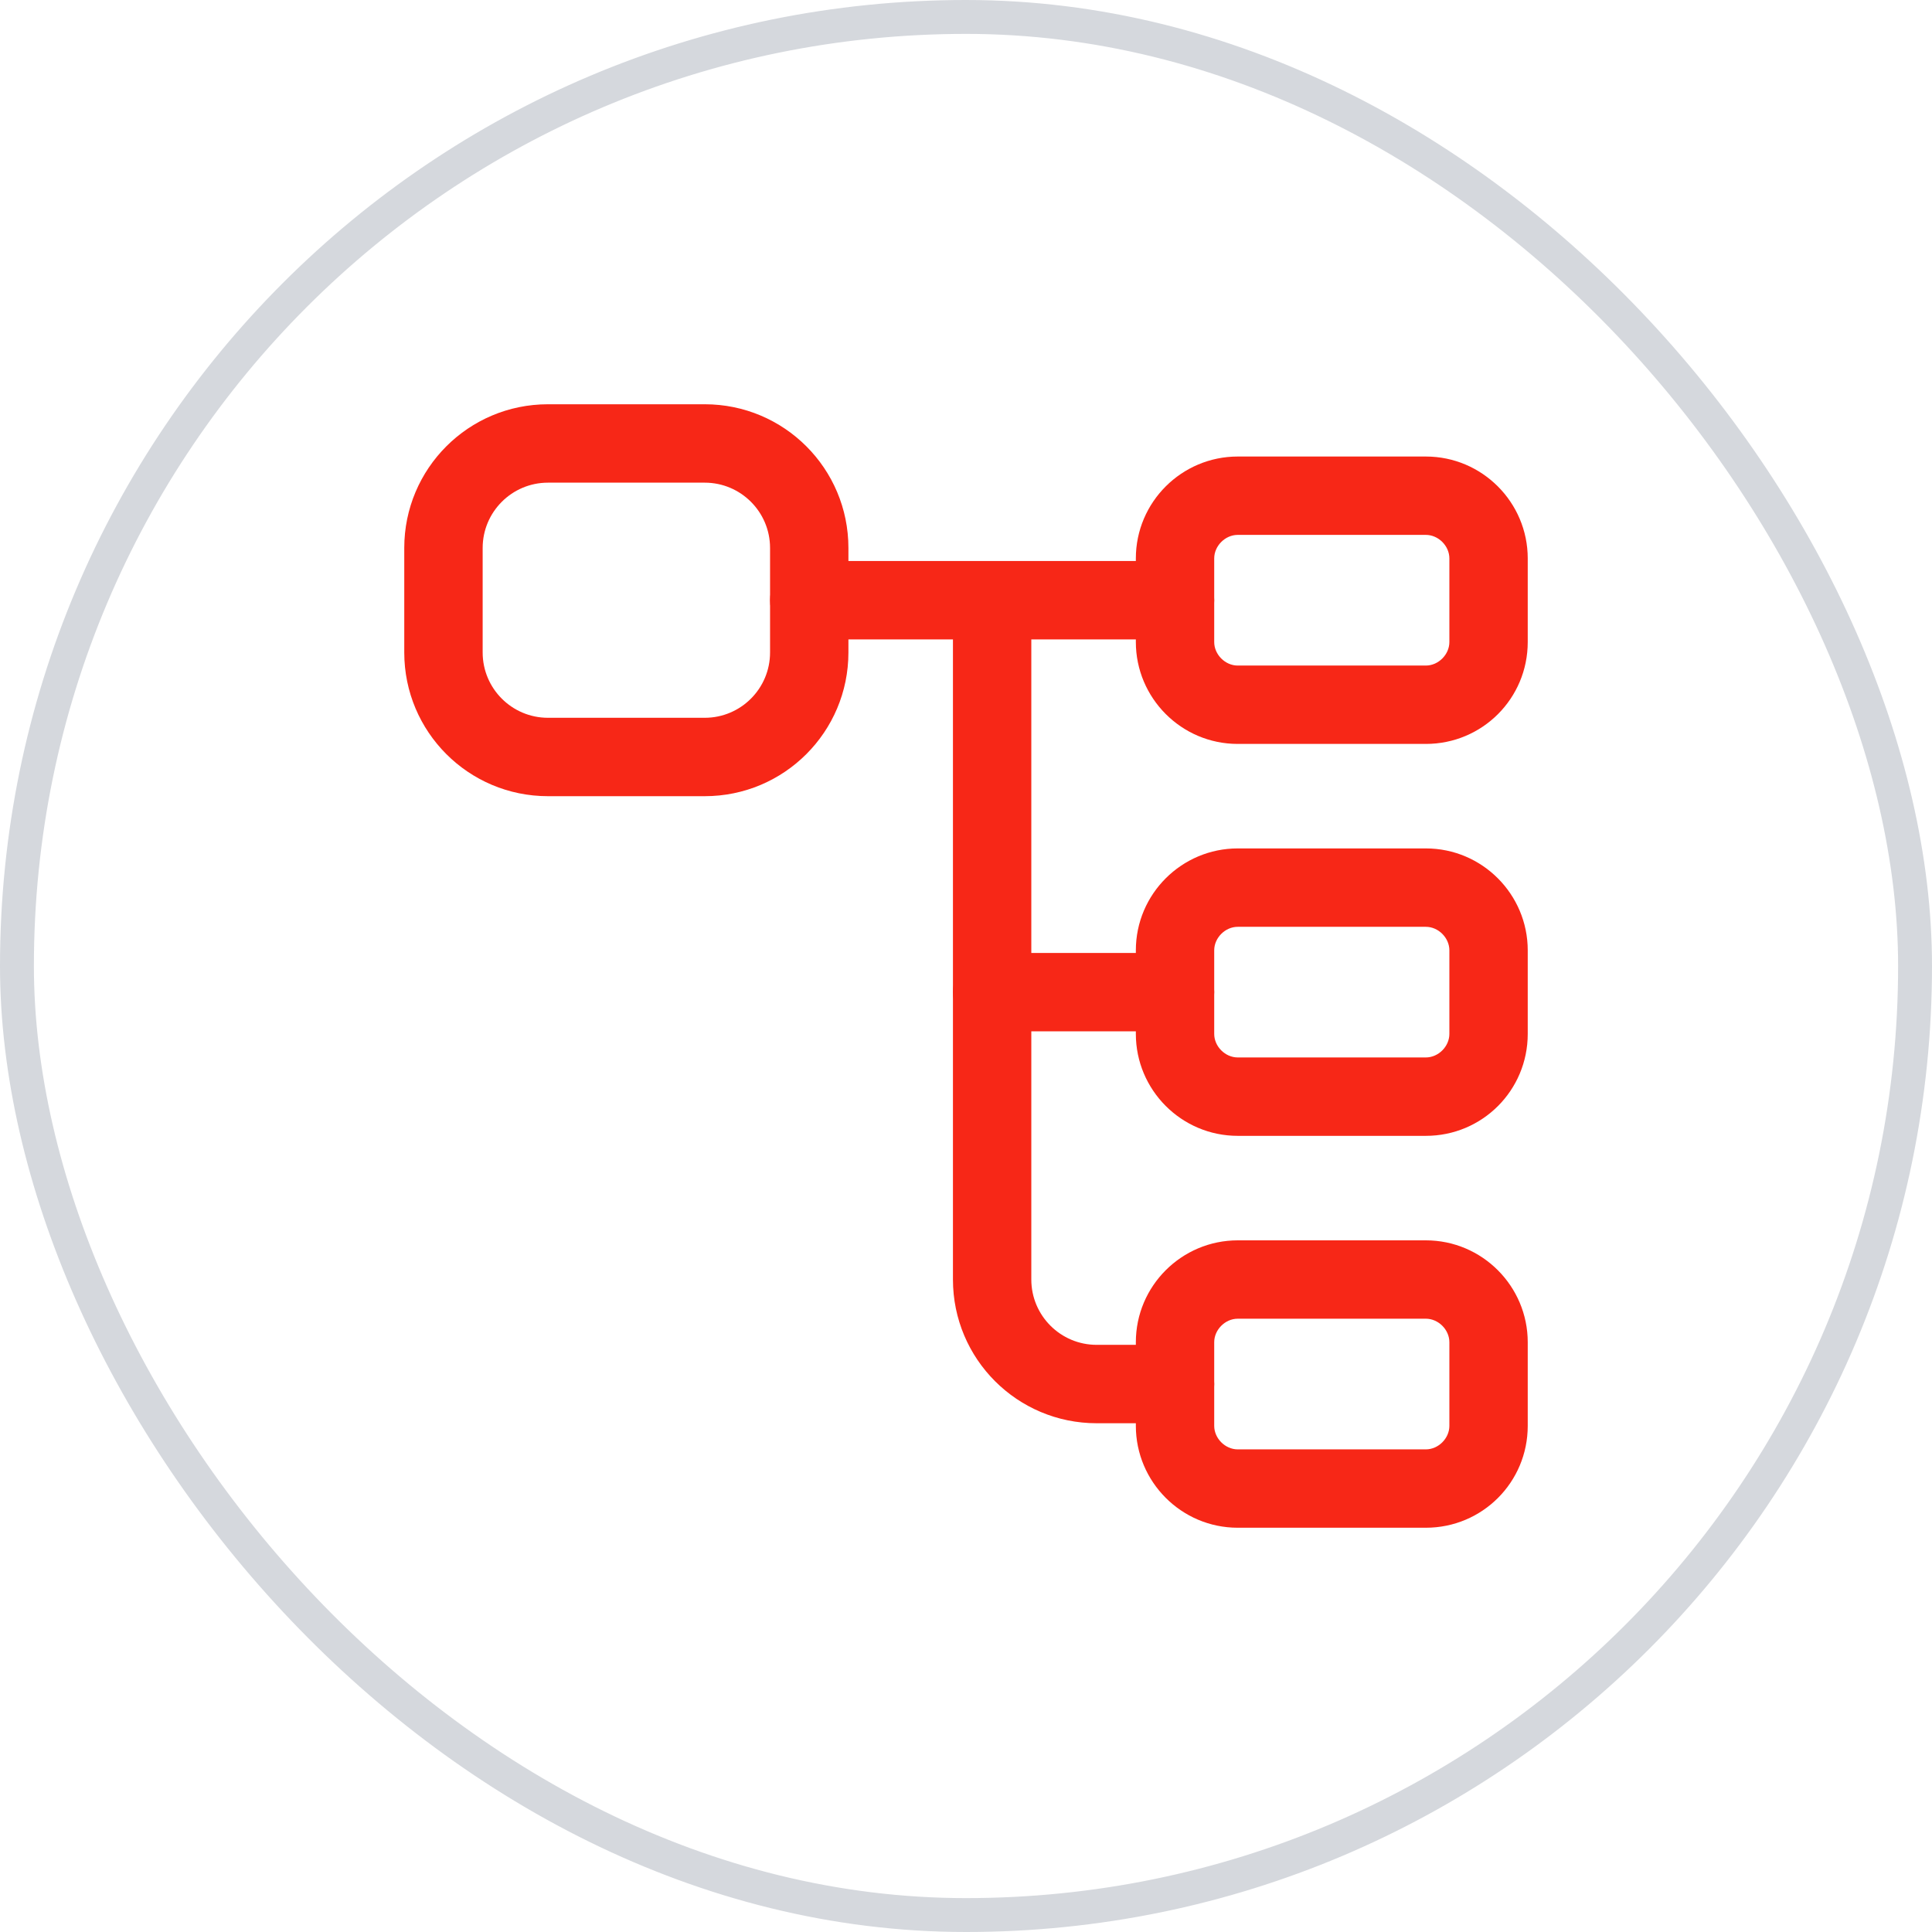 <svg xmlns="http://www.w3.org/2000/svg" width="57" height="57" viewBox="0 0 57 57" fill="none"><rect x="0.5" y="0.5" width="56" height="56" rx="28" stroke="#D5D8DD"></rect><path d="M20.792 23.49H16.167C13.823 23.49 11.927 21.593 11.927 19.25V16.167C11.927 13.823 13.823 11.927 16.167 11.927H20.792C23.135 11.927 25.031 13.823 25.031 16.167V19.25C25.031 21.593 23.135 23.49 20.792 23.49ZM16.167 14.24C15.103 14.24 14.24 15.103 14.24 16.167V19.25C14.24 20.314 15.103 21.177 16.167 21.177H20.792C21.856 21.177 22.719 20.314 22.719 19.25V16.167C22.719 15.103 21.856 14.24 20.792 14.24H16.167Z" fill="#F72717"></path><path d="M42.067 21.948H36.517C34.852 21.948 33.511 20.591 33.511 18.942V16.475C33.511 14.81 34.867 13.469 36.517 13.469H42.067C43.732 13.469 45.073 14.826 45.073 16.475V18.942C45.073 20.607 43.732 21.948 42.067 21.948ZM36.517 15.781C36.147 15.781 35.823 16.105 35.823 16.475V18.942C35.823 19.312 36.147 19.636 36.517 19.636H42.067C42.437 19.636 42.761 19.312 42.761 18.942V16.475C42.761 16.105 42.437 15.781 42.067 15.781H36.517Z" fill="#F72717"></path><path d="M42.067 33.511H36.517C34.852 33.511 33.511 32.154 33.511 30.504V28.038C33.511 26.373 34.867 25.031 36.517 25.031H42.067C43.732 25.031 45.073 26.388 45.073 28.038V30.504C45.073 32.169 43.732 33.511 42.067 33.511ZM36.517 27.344C36.147 27.344 35.823 27.668 35.823 28.038V30.504C35.823 30.874 36.147 31.198 36.517 31.198H42.067C42.437 31.198 42.761 30.874 42.761 30.504V28.038C42.761 27.668 42.437 27.344 42.067 27.344H36.517Z" fill="#F72717"></path><path d="M34.667 18.865H23.875C23.243 18.865 22.719 18.341 22.719 17.709C22.719 17.076 23.243 16.552 23.875 16.552H34.667C35.299 16.552 35.823 17.076 35.823 17.709C35.823 18.341 35.299 18.865 34.667 18.865Z" fill="#F72717"></path><path d="M34.667 41.99H32.354C30.011 41.99 28.115 40.093 28.115 37.75V17.709C28.115 17.076 28.639 16.552 29.271 16.552C29.903 16.552 30.427 17.076 30.427 17.709V37.75C30.427 38.814 31.291 39.677 32.354 39.677H34.667C35.299 39.677 35.823 40.201 35.823 40.834C35.823 41.466 35.299 41.99 34.667 41.99Z" fill="#F72717"></path><path d="M34.667 30.427H29.271C28.639 30.427 28.115 29.903 28.115 29.271C28.115 28.639 28.639 28.115 29.271 28.115H34.667C35.299 28.115 35.823 28.639 35.823 29.271C35.823 29.903 35.299 30.427 34.667 30.427Z" fill="#F72717"></path><path d="M42.067 45.073H36.517C34.852 45.073 33.511 43.716 33.511 42.067V39.6C33.511 37.935 34.867 36.594 36.517 36.594H42.067C43.732 36.594 45.073 37.951 45.073 39.6V42.067C45.073 43.732 43.732 45.073 42.067 45.073ZM36.517 38.906C36.147 38.906 35.823 39.23 35.823 39.6V42.067C35.823 42.437 36.147 42.761 36.517 42.761H42.067C42.437 42.761 42.761 42.437 42.761 42.067V39.6C42.761 39.23 42.437 38.906 42.067 38.906H36.517Z" fill="#F72717"></path></svg>